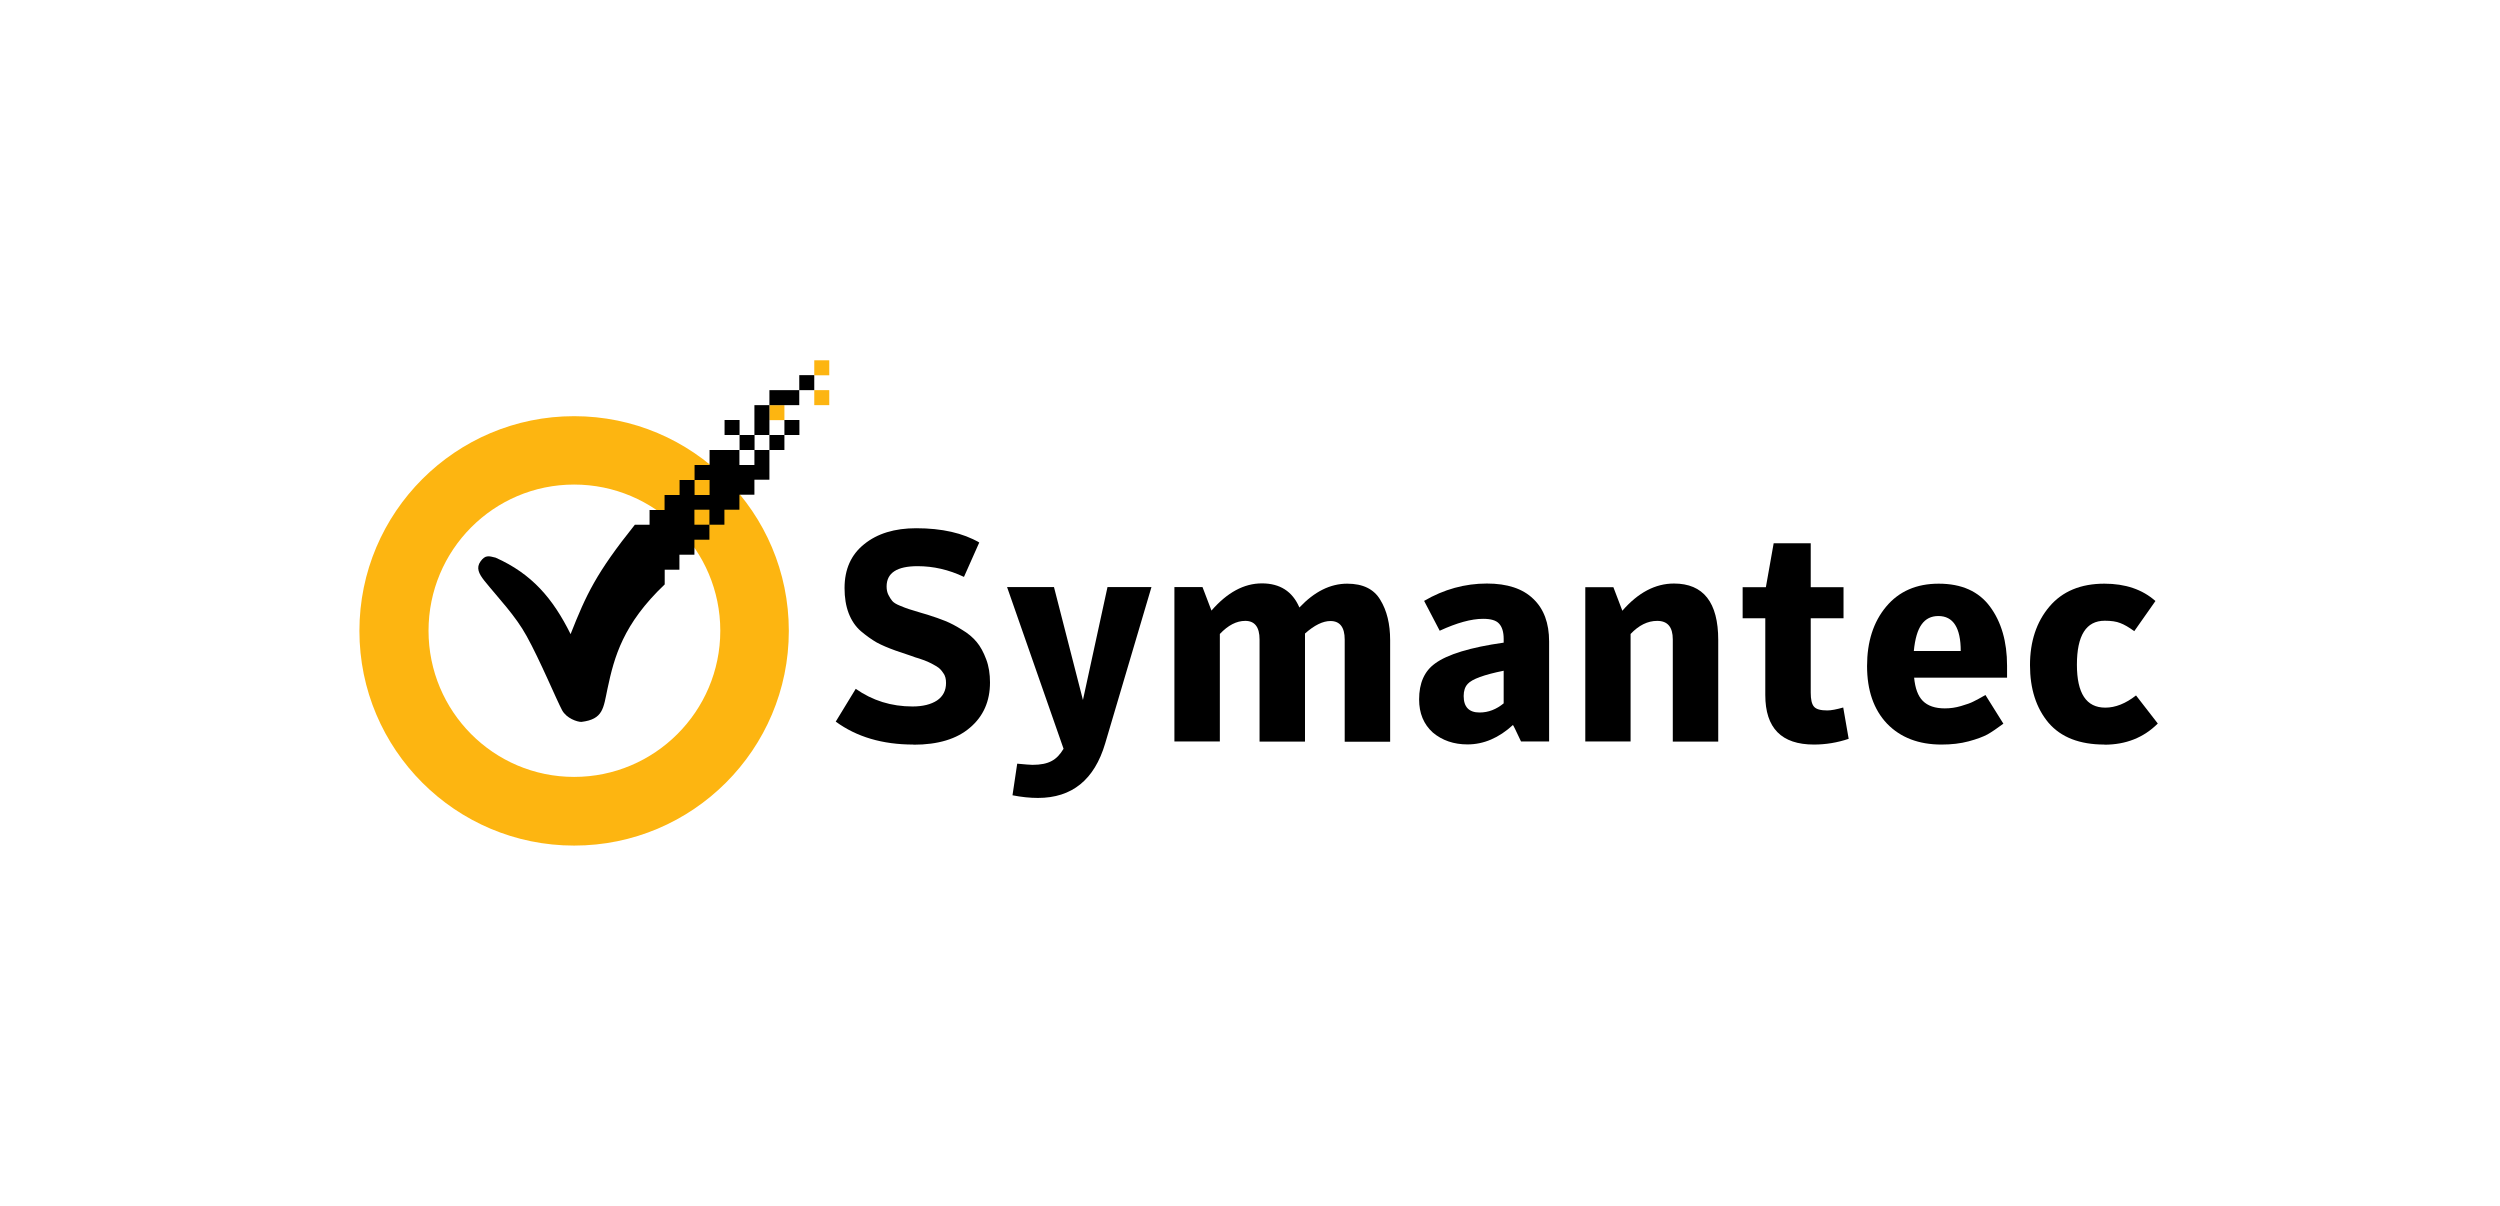 <?xml version="1.0" encoding="UTF-8"?><svg id="Layer_1" xmlns="http://www.w3.org/2000/svg" viewBox="0 0 170 82"><defs><style>.cls-1{fill:#fdb511;}</style></defs><path id="rect3886" class="cls-1" d="m55.37,24.5v1.02h1.02v-1.02h-1.02Zm0,2.03v1.02h1.02v-1.02h-1.02Zm-3.05,1.02v1.02h1.02v-1.02h-1.02Z"/><path id="path3095" class="cls-1" d="m39.04,28.3c-8.06,0-14.6,6.54-14.6,14.6s6.54,14.6,14.6,14.6,14.6-6.54,14.6-14.6-6.54-14.6-14.6-14.6Zm0,4.65c5.49,0,9.94,4.46,9.94,9.94s-4.46,9.94-9.94,9.94-9.9-4.46-9.9-9.94,4.42-9.94,9.9-9.94Z"/><g id="text58"><path id="path2820" d="m62.11,50.63c-2.1,0-3.86-.52-5.28-1.56l1.36-2.23c1.14.8,2.42,1.2,3.86,1.2.7,0,1.26-.14,1.67-.41.41-.28.61-.68.61-1.18,0-.14-.01-.26-.04-.37-.03-.11-.07-.21-.14-.3-.07-.11-.14-.2-.2-.26-.07-.08-.18-.16-.32-.24-.14-.08-.26-.15-.37-.2-.09-.05-.25-.12-.47-.2-.22-.08-.4-.14-.55-.18-.14-.05-.35-.13-.63-.22-.28-.09-.52-.18-.71-.24-.5-.18-.93-.36-1.28-.55-.35-.2-.71-.46-1.08-.77-.37-.32-.64-.73-.83-1.22-.19-.5-.28-1.07-.28-1.71,0-1.29.45-2.28,1.34-2.99.89-.72,2.07-1.08,3.53-1.08,1.76,0,3.19.33,4.29.97l-1.04,2.34c-1.03-.49-2.08-.73-3.15-.73-1.41,0-2.11.46-2.11,1.38,0,.22.04.41.12.57.08.16.17.3.26.41.09.11.26.22.51.32.26.11.47.19.63.24.18.05.46.14.85.26.18.05.31.09.41.12.47.15.88.29,1.22.43.34.14.71.33,1.12.59.41.24.74.52,1,.83.26.31.47.7.65,1.18.18.47.26,1,.26,1.58,0,1.27-.45,2.3-1.36,3.07-.89.77-2.17,1.16-3.84,1.16"/><path id="path2822" d="m72.32,50.91l-3.84-10.99h3.19l1.97,7.68,1.67-7.68h2.99l-3.15,10.64c-.73,2.46-2.25,3.7-4.57,3.7-.54,0-1.12-.06-1.73-.18l.32-2.15c.54.05.89.08,1.04.08.56,0,.99-.09,1.3-.26.31-.16.58-.44.81-.83"/><path id="path2824" d="m88.36,41.31c1.02-1.08,2.1-1.62,3.25-1.62,1.07,0,1.82.37,2.25,1.1.45.73.67,1.65.67,2.74v6.91h-3.09v-6.95c0-.84-.33-1.26-.97-1.26-.51,0-1.09.28-1.73.85v7.35h-3.09v-6.95c0-.84-.33-1.26-.97-1.26-.6,0-1.17.3-1.73.89v7.31h-3.09v-10.5h1.91l.61,1.6c1.07-1.23,2.21-1.85,3.43-1.85,1.22,0,2.07.54,2.54,1.62"/><path id="path2826" d="m102.25,43.7v-.26c0-.47-.11-.82-.32-1.04-.2-.22-.56-.32-1.08-.32-.8,0-1.78.27-2.95.81l-1.06-2.03c1.35-.79,2.78-1.18,4.27-1.18,1.39,0,2.44.35,3.15,1.04.72.68,1.08,1.65,1.08,2.9v6.8h-1.91c-.35-.74-.53-1.12-.55-1.12-.96.88-1.99,1.32-3.09,1.32-.93,0-1.72-.27-2.36-.81-.62-.56-.93-1.31-.93-2.25,0-1.11.36-1.92,1.08-2.44.84-.62,2.4-1.1,4.67-1.42m0,4.12v-2.21c-1.34.27-2.15.57-2.44.89-.19.2-.28.48-.28.83,0,.74.36,1.12,1.08,1.12.6,0,1.14-.21,1.65-.63"/><path id="path2828" d="m107.8,50.43v-10.5h1.91l.61,1.6c1.07-1.23,2.24-1.85,3.51-1.85,2,0,3.01,1.28,3.01,3.84v6.91h-3.09v-6.95c0-.84-.35-1.26-1.06-1.26-.65,0-1.25.3-1.81.89v7.31h-3.09"/><path id="path2830" d="m120.04,42.04h-1.54v-2.11h1.58l.53-2.99h2.52v2.99h2.23v2.11h-2.23v5.06c0,.46.07.78.22.95.15.18.45.26.91.26.26,0,.62-.07,1.08-.2l.37,2.13c-.77.26-1.56.39-2.36.39-2.21,0-3.31-1.12-3.31-3.37v-5.22"/><path id="path2832" d="m130.16,46.08c.07.72.26,1.25.59,1.58.34.34.84.51,1.5.51.37,0,.73-.05,1.1-.16.38-.11.66-.21.83-.3.19-.09.47-.24.83-.45l1.22,1.95c-.42.31-.78.56-1.08.73-.3.16-.72.32-1.28.47-.56.15-1.17.22-1.85.22-1.54,0-2.78-.47-3.7-1.42-.91-.96-1.36-2.27-1.36-3.92s.43-3,1.3-4.04c.87-1.04,2.06-1.56,3.57-1.56,1.56,0,2.72.52,3.49,1.56.77,1.04,1.16,2.38,1.16,4.02v.81h-6.34m0-1.81h3.19c0-1.58-.51-2.38-1.52-2.38-.49,0-.87.19-1.14.57-.27.37-.45.97-.53,1.81"/><path id="path2834" d="m143.1,50.63c-1.68,0-2.95-.49-3.8-1.48-.84-1-1.26-2.31-1.26-3.92s.44-2.94,1.32-3.98c.88-1.04,2.13-1.56,3.74-1.56,1.42,0,2.58.39,3.47,1.18l-1.44,2.05c-.37-.27-.68-.45-.95-.55-.27-.11-.62-.16-1.06-.16-1.26,0-1.89,1-1.89,2.99,0,1.95.64,2.92,1.93,2.92.69,0,1.39-.28,2.09-.83l1.48,1.91c-.96.96-2.17,1.44-3.64,1.44"/></g><path id="path3876" d="m43.18,35.67c-2.65,3.31-3.32,4.77-4.38,7.45-1.2-2.42-2.63-4.1-5.1-5.2-.47-.12-.7-.19-1.02.25s-.12.84.25,1.31c.99,1.23,2.11,2.37,2.88,3.77.91,1.64,2.03,4.33,2.41,5.04.3.56,1.03.8,1.31.8,1.5-.18,1.5-.94,1.78-2.26.46-2.17,1.06-4.4,3.89-7.09v-4.06h-2.03Z"/><path id="rect3951" d="m54.35,25.51v1.02h1.02v-1.02h-1.02Zm0,1.02h-2.03v1.02h2.03v-1.02Zm-2.03,1.02h-1.02v2.03h1.02v-2.03Zm0,2.03v1.02h1.02v-1.02h-1.02Zm1.02,0h1.02v-1.02h-1.02v1.02Zm-1.02,1.02h-1.02v1.02h-1.02v-1.02h-2.03v1.02h-1.02v1.02h1.02v1.02h-1.02v-1.02h-1.02v1.02h-1.02v1.02h-1.02v4.06h2.03v-1.02h1.02v-1.02h1.02v-1.02h-1.02v-1.02h1.02v1.02h1.02v-1.02h1.02v-1.02h1.02v-1.02h1.02v-2.03Zm-2.03,0h1.02v-1.02h-1.02v1.02Zm0-1.02v-1.02h-1.02v1.02h1.02Z"/></svg>